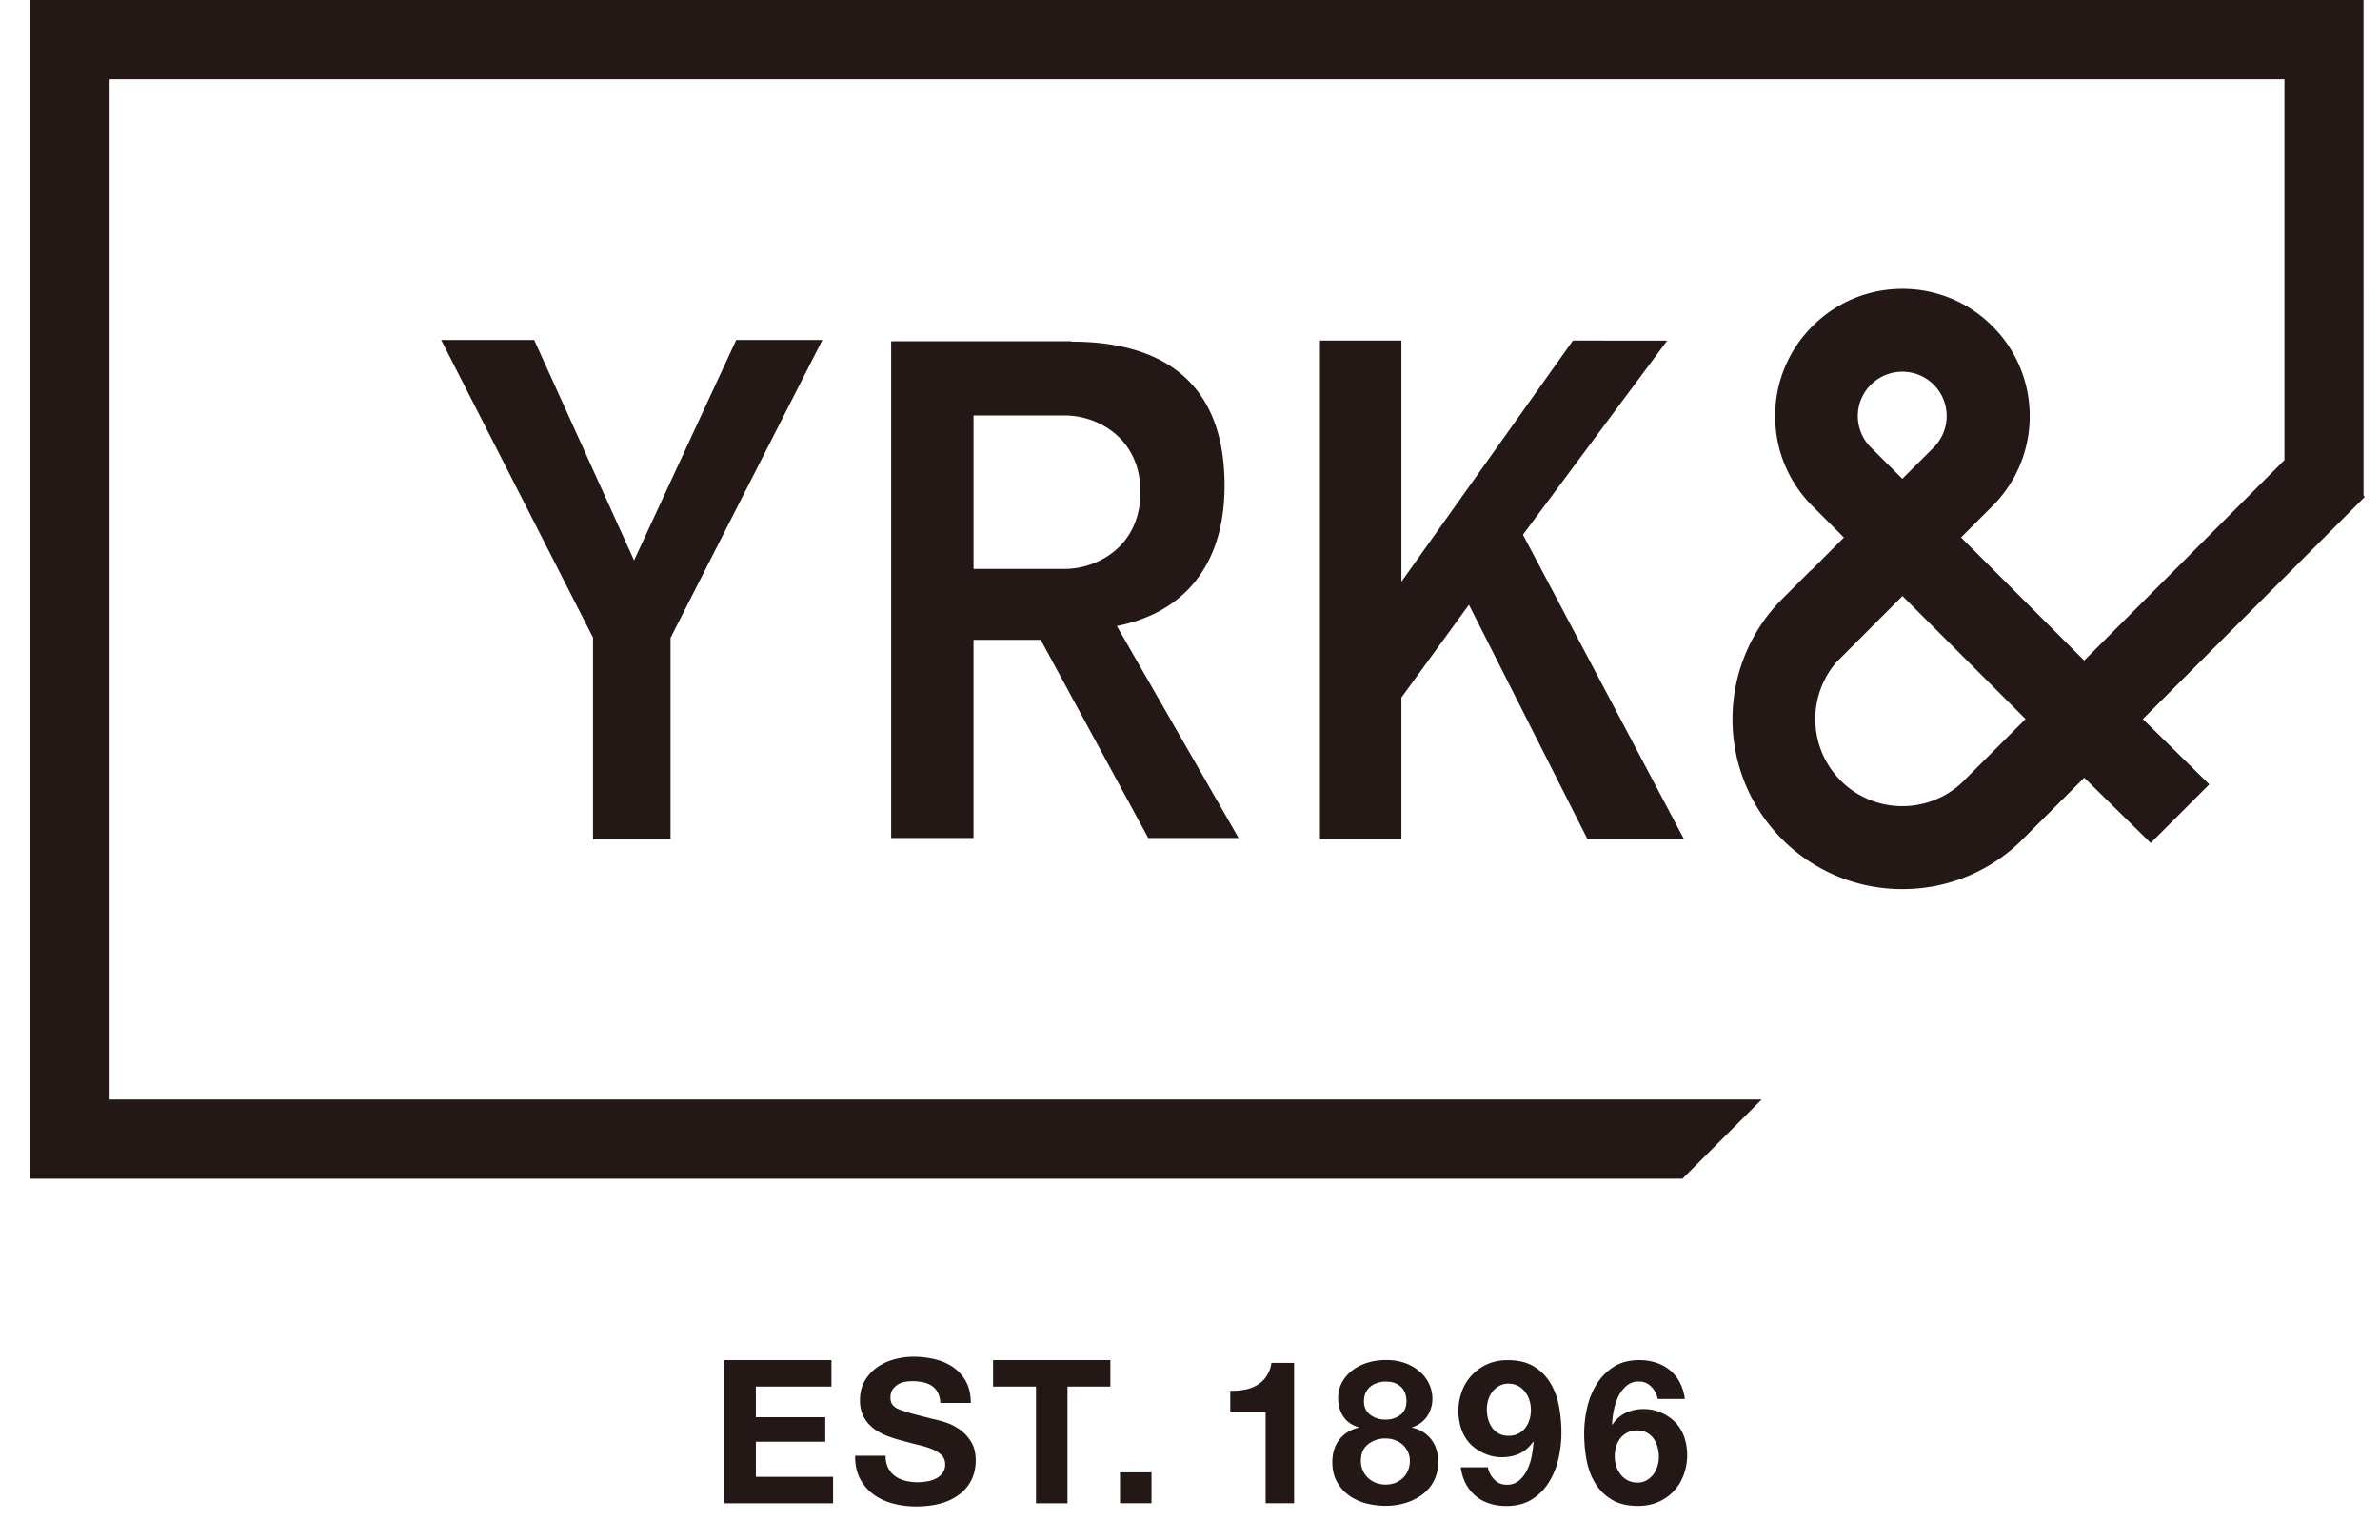 <svg xmlns="http://www.w3.org/2000/svg" width="68" height="44" fill="none"><g fill="#231815" clip-path="url(#a)"><path d="M21.596 41.2h1.983v-.699h-1.983v-.876h2.16v-.756h-3.058v4.09h3.104v-.756h-2.206V41.2ZM27.384 40.828a1.493 1.493 0 0 0-.404-.192 3.673 3.673 0 0 0-.317-.083 44.91 44.91 0 0 1-.622-.16 2.54 2.54 0 0 1-.372-.126.415.415 0 0 1-.181-.138.361.361 0 0 1-.046-.195c0-.09.018-.161.057-.218a.516.516 0 0 1 .343-.223c.072-.015.146-.022.217-.022.111 0 .212.009.307.03a.71.71 0 0 1 .249.097c.072.046.13.109.175.19.044.08.07.18.077.304h.87c0-.236-.044-.439-.134-.605a1.178 1.178 0 0 0-.363-.41 1.552 1.552 0 0 0-.524-.232 2.594 2.594 0 0 0-.616-.072c-.183 0-.367.024-.55.074-.182.05-.346.126-.492.229a1.22 1.22 0 0 0-.352.387c-.09.155-.135.338-.135.548a1 1 0 0 0 .105.478c.07.13.164.241.279.33.114.088.245.16.389.215.146.056.293.102.446.14.15.043.295.08.441.115.146.035.275.074.39.12a.875.875 0 0 1 .278.171.36.36 0 0 1 .105.27.392.392 0 0 1-.08.254.546.546 0 0 1-.2.157.857.857 0 0 1-.259.077 1.85 1.85 0 0 1-.258.02c-.118 0-.232-.014-.343-.042a.851.851 0 0 1-.29-.133.639.639 0 0 1-.197-.232.749.749 0 0 1-.074-.349h-.87c-.004.253.042.47.138.653.096.183.225.334.387.452.163.118.349.205.561.26.212.056.43.083.657.083.278 0 .523-.033.736-.097a1.53 1.53 0 0 0 .533-.274c.143-.116.25-.254.324-.414.072-.16.109-.334.109-.522 0-.229-.048-.417-.146-.565a1.24 1.24 0 0 0-.347-.352l-.001.002ZM28.374 39.625H29.6v3.335h.9v-3.335h1.225v-.756h-3.351v.756ZM32.9 42.076H32v.882h.9v-.882ZM36.182 39.334a.854.854 0 0 1-.265.249 1.053 1.053 0 0 1-.356.13c-.133.026-.27.036-.41.032v.612h1.01v2.6h.813v-4.009h-.648a.859.859 0 0 1-.144.384v.002ZM40.341 40.8v-.011a.804.804 0 0 0 .44-.321.93.93 0 0 0 .145-.522 1.02 1.02 0 0 0-.295-.686 1.33 1.33 0 0 0-.415-.279 1.56 1.56 0 0 0-.63-.114c-.165 0-.327.022-.488.068-.16.046-.304.115-.433.207a1.11 1.11 0 0 0-.312.343.935.935 0 0 0-.12.476c0 .199.05.372.15.522.1.15.247.25.44.304v.011a.962.962 0 0 0-.558.343c-.131.172-.198.386-.198.642 0 .218.043.404.13.56.086.157.2.286.342.39.144.103.307.179.487.227.181.047.37.072.565.072.195 0 .37-.026.55-.078.178-.052.339-.13.48-.232a1.128 1.128 0 0 0 .47-.944c0-.253-.064-.465-.195-.639a.913.913 0 0 0-.555-.34Zm-1.32-1.003a.491.491 0 0 1 .135-.172.615.615 0 0 1 .197-.105.75.75 0 0 1 .232-.037c.126 0 .229.019.306.057.078.04.14.087.183.144a.47.47 0 0 1 .088.18.77.77 0 0 1 .023.176c0 .172-.058.303-.172.393a.672.672 0 0 1-.43.135.687.687 0 0 1-.43-.135.459.459 0 0 1-.182-.393c0-.092.017-.171.048-.24l.002-.003Zm1.206 2.228a.605.605 0 0 1-.146.214.706.706 0 0 1-.217.138.798.798 0 0 1-.546 0 .66.66 0 0 1-.436-.633c0-.206.069-.363.207-.472a.79.79 0 0 1 .504-.164.731.731 0 0 1 .483.177.65.65 0 0 1 .15.203.597.597 0 0 1 .055.26.72.72 0 0 1-.052.275l-.002.002ZM44.297 39.526a1.389 1.389 0 0 0-.472-.476c-.198-.12-.448-.18-.753-.18-.21 0-.4.038-.573.114a1.357 1.357 0 0 0-.73.776 1.626 1.626 0 0 0-.026 1.051c.05.157.127.295.234.419.114.125.254.227.419.3.164.074.331.113.503.113.195 0 .367-.035.516-.103a.963.963 0 0 0 .39-.343l.01.01c-.007.111-.023.237-.047.379a1.643 1.643 0 0 1-.124.398.964.964 0 0 1-.229.315.525.525 0 0 1-.367.13c-.149 0-.26-.05-.355-.15a.68.68 0 0 1-.183-.348h-.773c.022.175.07.332.144.47a1.138 1.138 0 0 0 .675.564c.15.048.31.072.481.072.286 0 .53-.063.727-.186.2-.124.361-.286.487-.487.125-.201.218-.424.275-.673.057-.25.086-.496.086-.745 0-.25-.022-.502-.068-.75a1.99 1.99 0 0 0-.245-.668l-.002-.002Zm-.597 1.042a.722.722 0 0 1-.12.238.584.584 0 0 1-.487.225.549.549 0 0 1-.465-.238.753.753 0 0 1-.11-.24 1.004 1.004 0 0 1 .003-.548.72.72 0 0 1 .12-.234.628.628 0 0 1 .195-.166.525.525 0 0 1 .258-.063.575.575 0 0 1 .478.233c.055.07.098.15.126.24a.964.964 0 0 1 .002.557v-.004ZM47.897 40.678a1.26 1.26 0 0 0-.419-.3 1.218 1.218 0 0 0-.503-.11 1.23 1.23 0 0 0-.516.102.962.962 0 0 0-.39.343l-.01-.01a2.42 2.42 0 0 1 .046-.379 1.68 1.68 0 0 1 .125-.398.949.949 0 0 1 .232-.316.525.525 0 0 1 .364-.129c.145 0 .26.05.356.15a.68.68 0 0 1 .182.348h.773a1.357 1.357 0 0 0-.144-.475 1.123 1.123 0 0 0-.28-.347 1.203 1.203 0 0 0-.395-.214c-.15-.05-.31-.074-.481-.074-.286 0-.53.063-.727.19-.2.126-.361.29-.487.49a2.182 2.182 0 0 0-.275.674 3.312 3.312 0 0 0-.086.745c0 .249.022.507.068.752.046.248.127.467.245.662.118.196.277.353.476.473.2.12.448.18.75.18.21 0 .4-.037.574-.112a1.323 1.323 0 0 0 .73-.775 1.626 1.626 0 0 0 .026-1.051 1.171 1.171 0 0 0-.234-.419Zm-.544 1.227a.662.662 0 0 1-.312.4.512.512 0 0 1-.26.063.586.586 0 0 1-.477-.233.745.745 0 0 1-.126-.24.96.96 0 0 1-.002-.555.723.723 0 0 1 .12-.238.59.59 0 0 1 .487-.224c.107 0 .194.022.273.066.08.044.142.101.192.171.05.07.087.152.11.24.025.089.038.183.038.279 0 .096-.013.18-.041.269l-.002.002ZM19.158 23.986V18.22h.004l4.335-8.504h-2.463l-2.918 6.298-2.853-6.298h-2.658l4.338 8.504v5.767h2.215ZM27.688 9.752h-2.226v14.197h2.353v-5.664h1.92l3.072 5.664h2.582l-3.48-6.06c1.714-.33 3.078-1.537 3.078-4.015 0-3.123-1.977-4.111-4.376-4.111v-.011h-2.923Zm4.896 4.31c0 1.534-1.211 2.196-2.165 2.196h-2.604v-4.385h2.604c.954 0 2.165.655 2.165 2.189ZM37.713 9.733v14.243h2.327v-4.042l1.93-2.652 3.384 6.694h2.757l-4.598-8.695 4.122-5.548H44.94l-4.9 6.892V9.733h-2.328Z"/><path d="m67.56 14.204-.03-.053V0H.87v33.685h47.2l2.263-2.263H3.132V2.262H65.27v10.886l-5.721 5.728-3.519-3.517.896-.896a3.62 3.62 0 0 0 1.066-2.571c0-.97-.378-1.885-1.066-2.571a3.616 3.616 0 0 0-2.57-1.066c-.97 0-1.885.378-2.571 1.066a3.609 3.609 0 0 0-1.066 2.57c0 .97.378 1.885 1.066 2.572l.898.898-.928.93-.005-.005-.83.83a4.863 4.863 0 0 0 0 6.87 4.83 4.83 0 0 0 3.434 1.422 4.834 4.834 0 0 0 3.436-1.422l1.76-1.761 1.899 1.866 1.674-1.676-1.898-1.865 6.337-6.346h-.002Zm-14.104-3.21c.247-.248.571-.371.896-.371a1.264 1.264 0 0 1 1.267 1.267c0 .337-.133.656-.37.896l-.897.896-.898-.896a1.262 1.262 0 0 1 0-1.793h.002Zm2.657 11.316c-.97.97-2.55.97-3.52 0a2.493 2.493 0 0 1-.131-3.379l1.894-1.898 3.517 3.515-1.76 1.76v.002Z"/></g><defs><clipPath id="a"><path fill="#fff" d="M.87 0h66.69v43.05H.87z"/></clipPath></defs></svg>